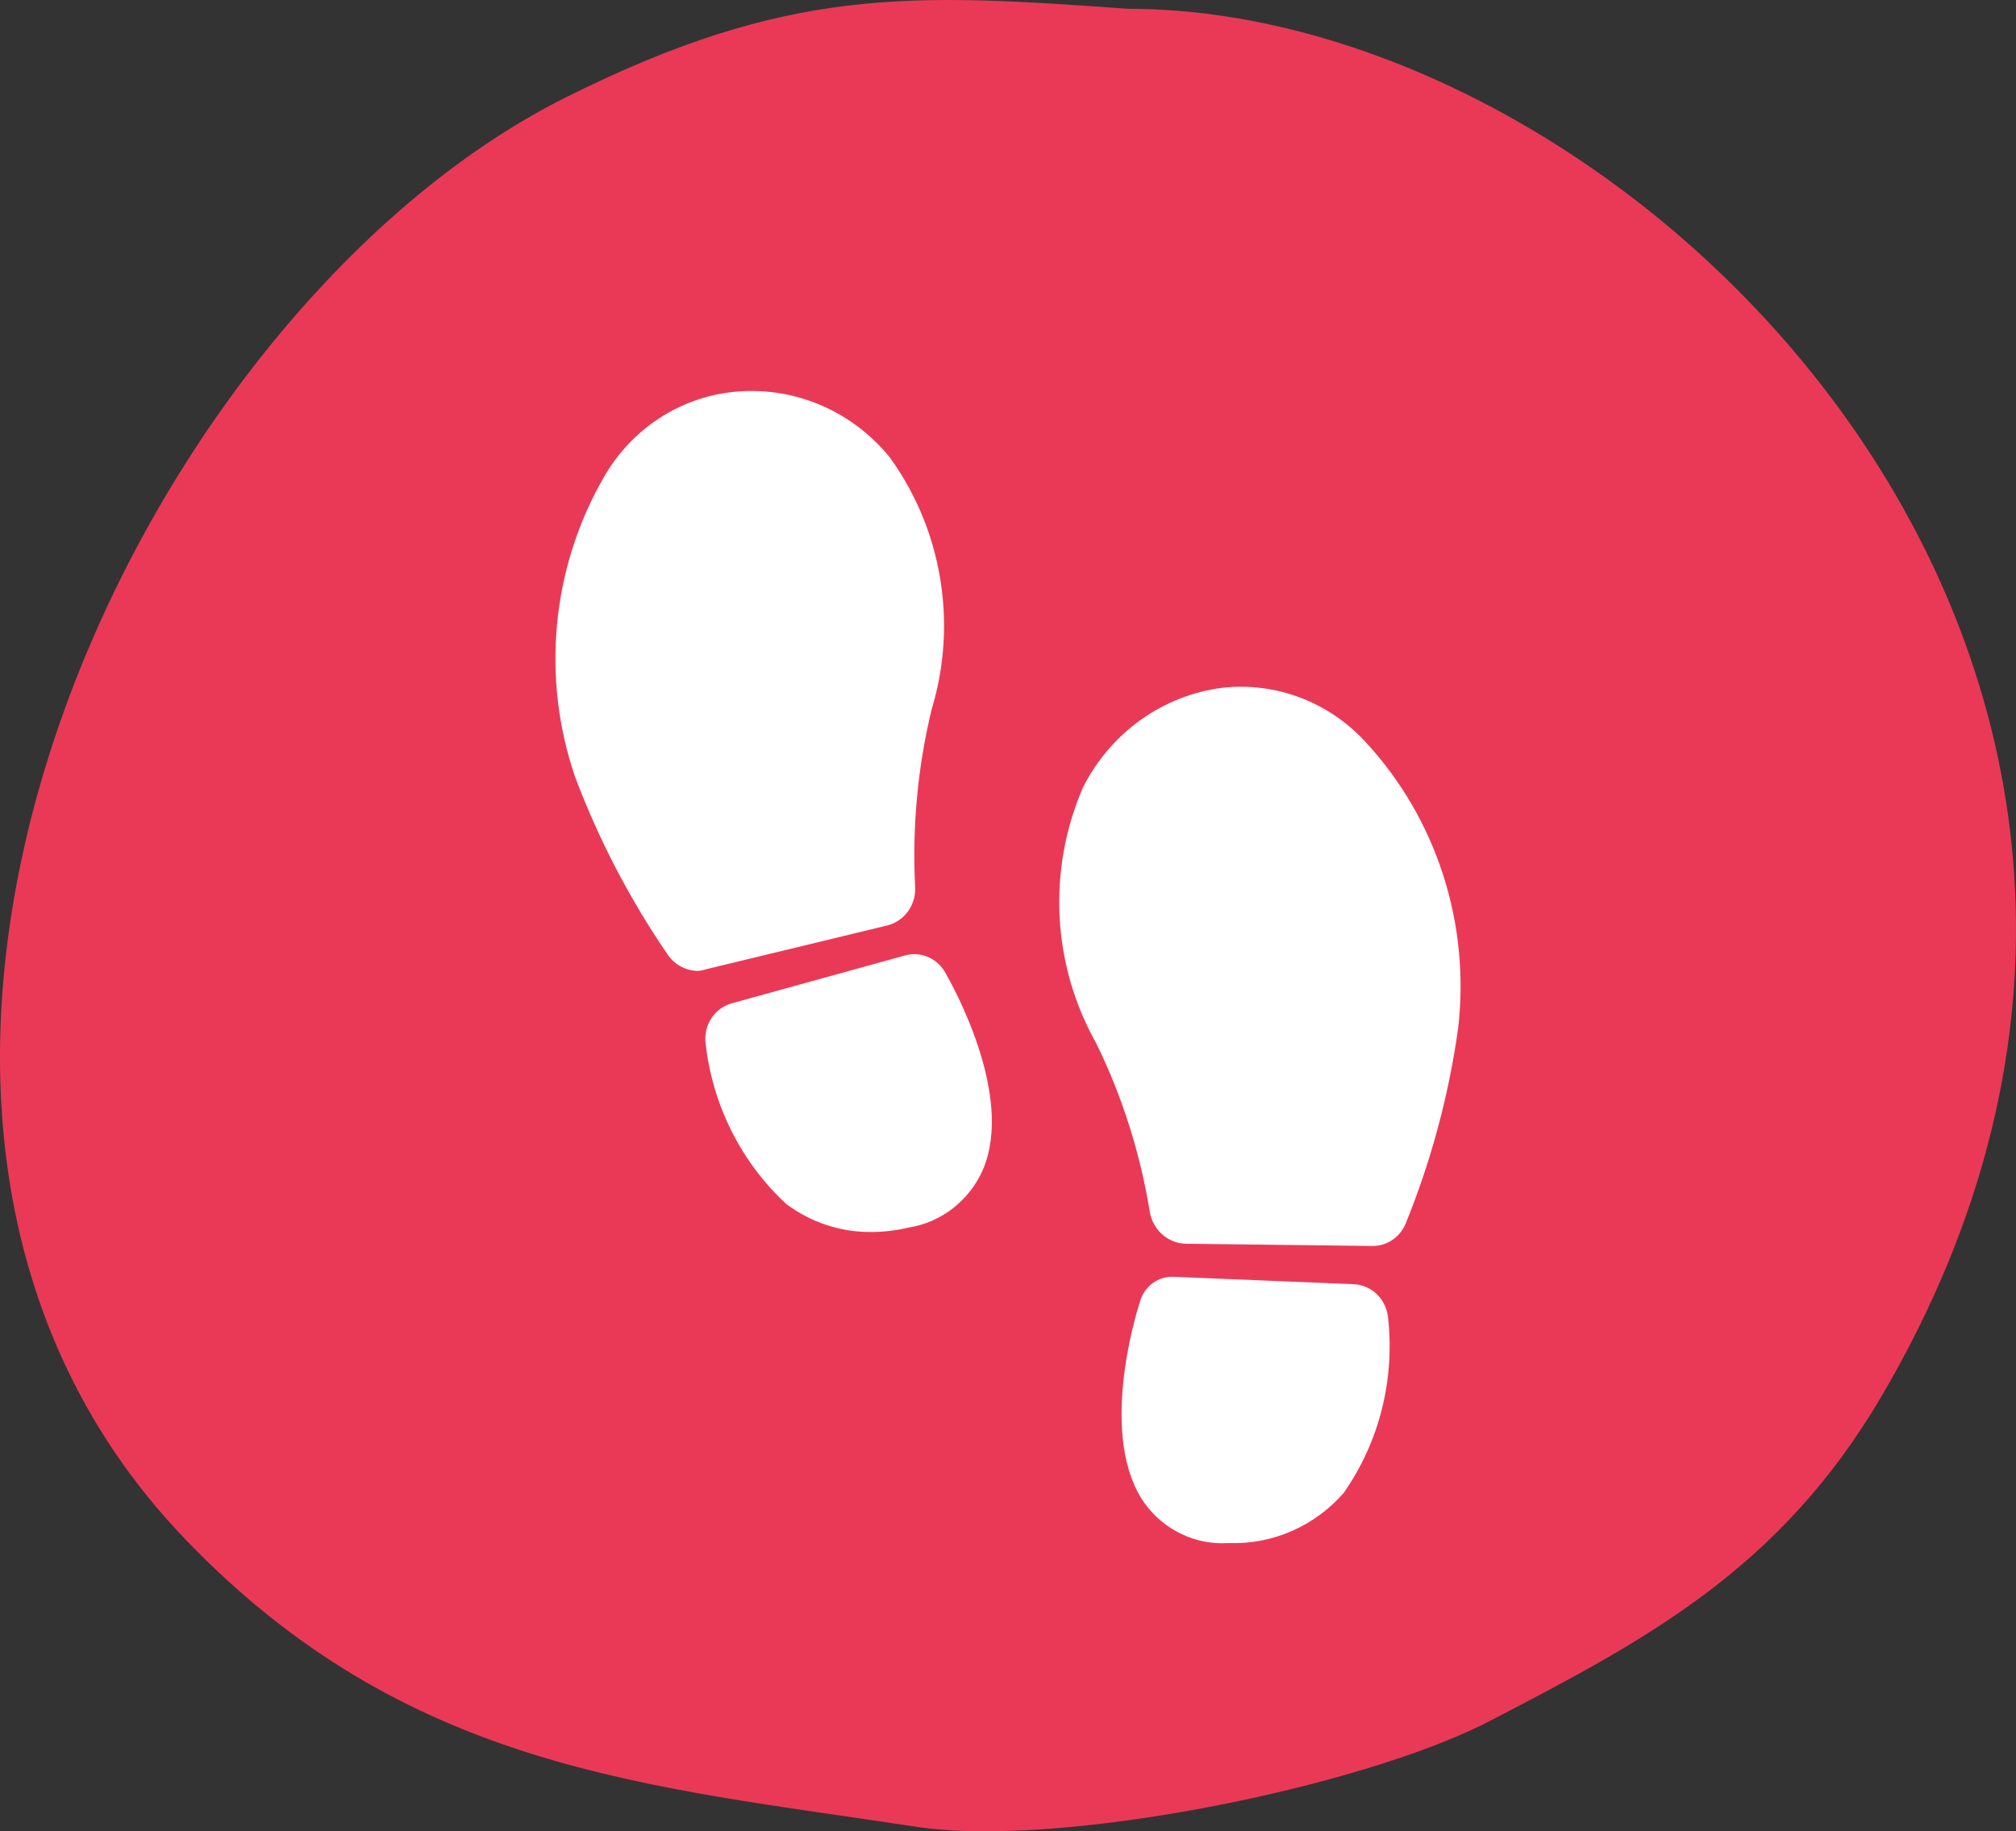 <svg width="98" height="89" viewBox="0 0 98 89" fill="none" xmlns="http://www.w3.org/2000/svg">
<rect x="0" y="0" width="98" height="89" fill="#333333" stroke="none"/>
<path fill-rule="evenodd" clip-rule="evenodd" d="M54.842 0.428C44.274 -0.33 38.327 -0.685 27.469 4.751C6.482 15.259 -11.425 53.51 8.983 74.781C19.762 86.016 31.387 86.78 44.565 88.782C51.514 89.839 66.218 86.872 72.465 83.616C79.907 79.738 86.48 76.341 91.459 67.864C111.958 32.968 79.967 0.428 54.842 0.428Z" fill="#EA3957"/>
<path d="M67.469 63.983C67.821 67.019 67.052 70.081 65.313 72.561C63.905 74.165 61.884 75.053 59.784 74.992H59.679C58.105 75.085 56.59 74.36 55.646 73.062C53.385 69.881 55.194 63.947 55.402 63.304C55.6 62.518 56.318 61.99 57.106 62.053L65.8 62.41C66.656 62.445 67.361 63.11 67.469 63.983ZM43.161 44.968C44.001 44.742 44.559 43.926 44.483 43.038C44.342 40.165 44.611 37.287 45.283 34.495C46.562 30.296 45.798 25.72 43.231 22.199C41.35 19.906 38.481 18.727 35.581 19.054C33.011 19.342 30.72 20.85 29.391 23.128C26.814 27.551 26.291 32.924 27.965 37.783C29.123 40.845 30.641 43.75 32.486 46.433C32.822 46.897 33.349 47.175 33.911 47.184C34.041 47.177 34.17 47.153 34.294 47.112L43.161 44.968ZM43.996 46.433L35.581 48.757C34.758 48.979 34.214 49.781 34.294 50.651C34.62 53.679 36.019 56.478 38.223 58.514C39.425 59.413 40.876 59.889 42.362 59.873C42.97 59.87 43.577 59.798 44.17 59.658C45.763 59.407 47.124 58.344 47.786 56.834C49.316 53.224 46.291 47.863 45.943 47.255C45.549 46.561 44.751 46.224 43.996 46.433ZM66.356 36.032C64.569 34.104 62.012 33.14 59.436 33.423C56.541 33.786 54.005 35.59 52.655 38.248C50.906 42.257 51.139 46.885 53.281 50.687C54.547 53.264 55.426 56.024 55.889 58.872C56.028 59.756 56.757 60.416 57.628 60.444L66.704 60.552H66.739C67.441 60.549 68.073 60.112 68.338 59.444C69.567 56.42 70.42 53.25 70.877 50.008C71.484 44.888 69.825 39.758 66.356 36.032Z" fill="white"/>
</svg>
